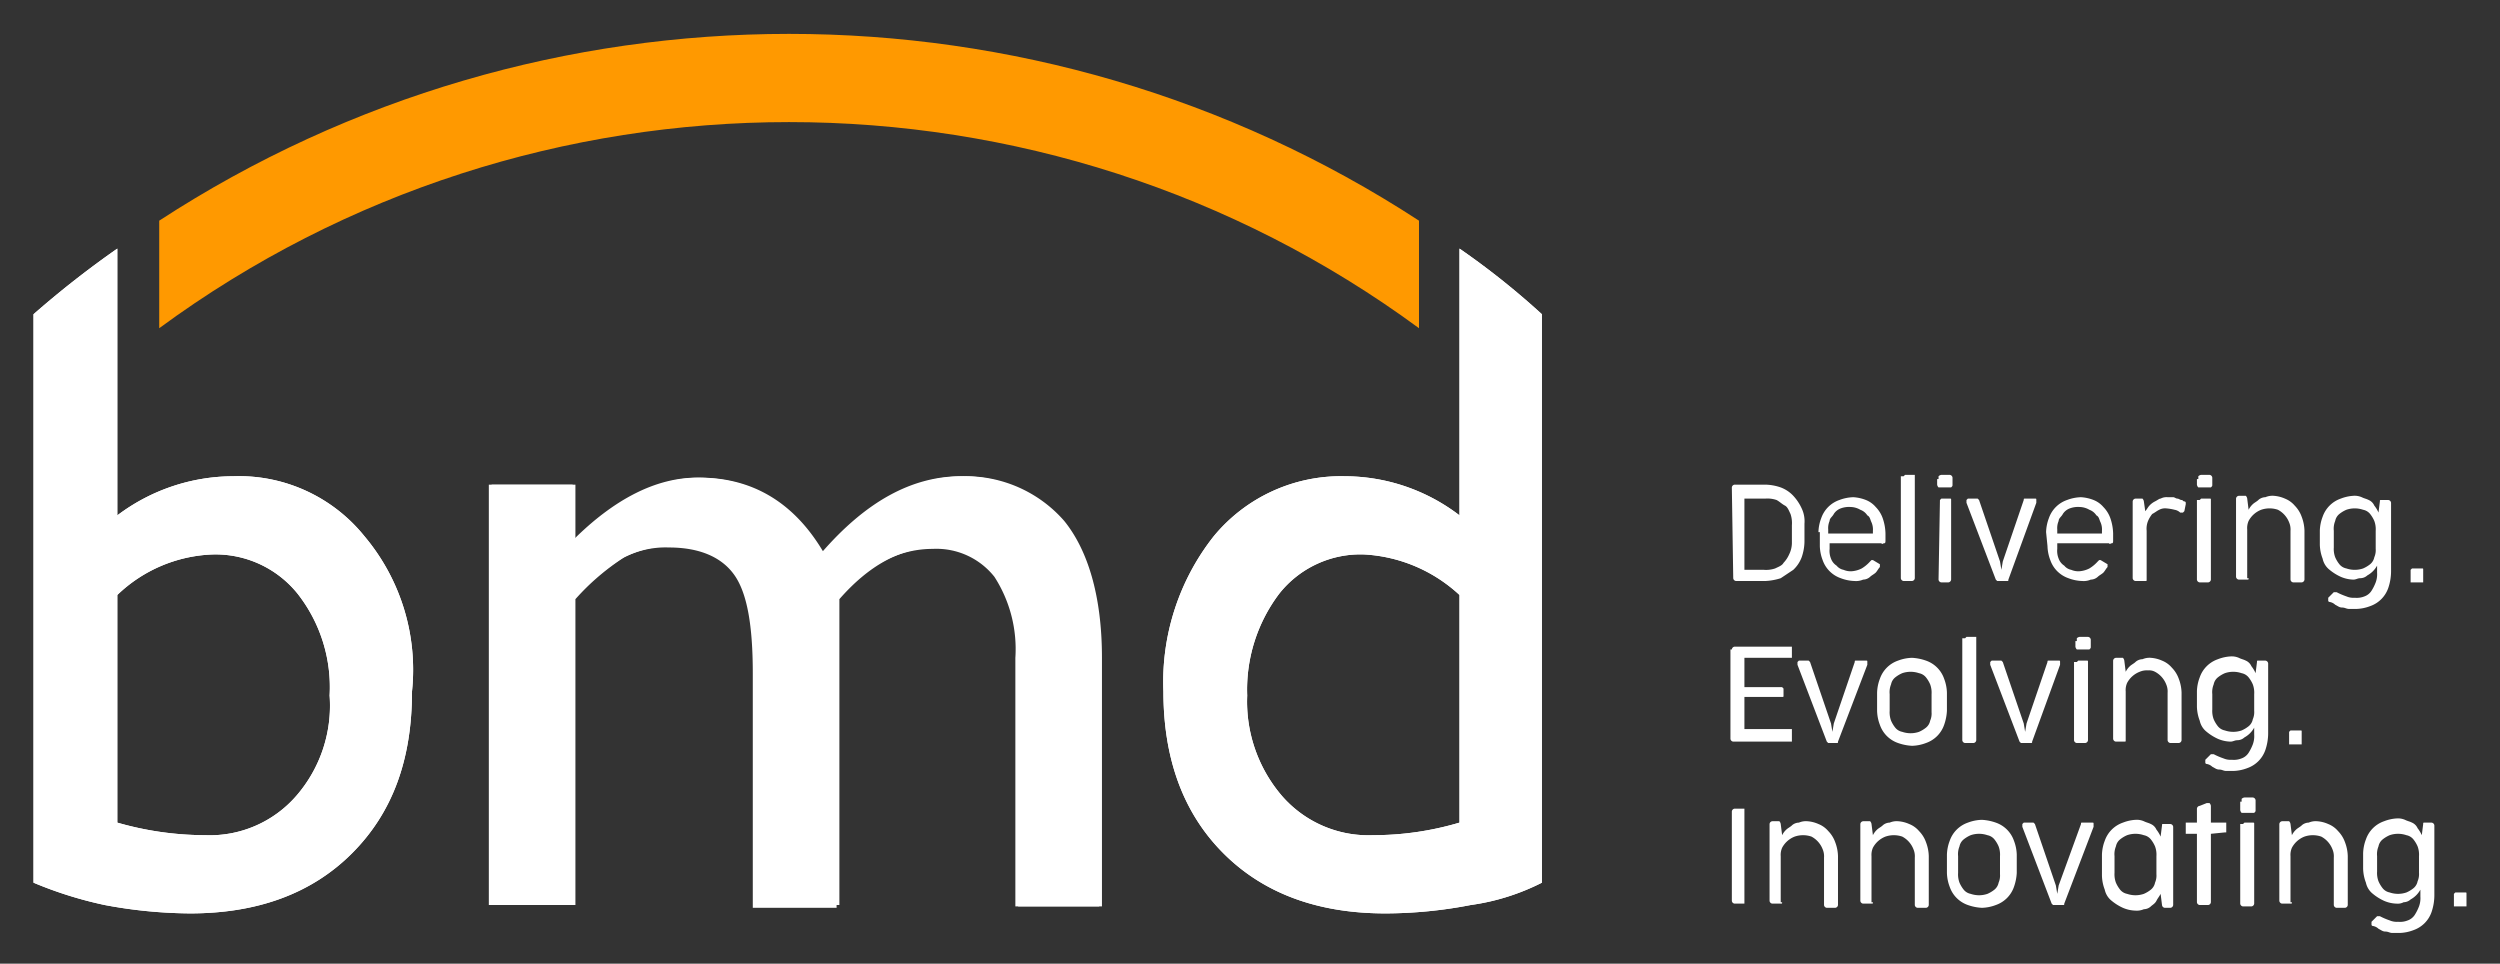<?xml version="1.0" encoding="utf-8"?><svg xmlns="http://www.w3.org/2000/svg" xmlns:xlink="http://www.w3.org/1999/xlink" viewBox="0 0 179 69" fill-rule="evenodd" stroke-linejoin="round" stroke-miterlimit="2" xmlns:v="https://vecta.io/nano"><rect x="0" y="0" width="179" height="69" fill="#333333" stroke="none"/><g fill="#fff" fill-rule="nonzero"><path d="M124 34.9a.22.22 0 0 1 .2-.2h2.2c.375.009.746.076 1.1.2.342.128.651.333.9.6a3.41 3.41 0 0 1 .6.9 2.15 2.15 0 0 1 .2 1.1v1.3c-.009.375-.076.746-.2 1.1-.128.342-.333.651-.6.9l-.9.6a4.24 4.24 0 0 1-1.1.2h-2.1a.22.22 0 0 1-.2-.2l-.1-6.5zm.9.7v5.2h1.4a2.01 2.01 0 0 0 .8-.1c.2-.1.5-.2.6-.4a2.09 2.09 0 0 0 .4-.6 1.89 1.89 0 0 0 .2-.8v-1.3a2.01 2.01 0 0 0-.1-.8c-.1-.2-.2-.5-.4-.6s-.4-.3-.6-.4a2.01 2.01 0 0 0-.8-.1h-1.5v-.1zm5.3 2.5c.009-.342.077-.681.2-1a2.1 2.1 0 0 1 1.3-1.3c.319-.123.658-.191 1-.2a2.93 2.93 0 0 1 .9.2 1.79 1.79 0 0 1 .7.5c.223.227.394.5.5.8.124.354.191.725.2 1.1v.5c0 .1 0 .2-.1.2s-.1.1-.2 0H131v.4a1.48 1.48 0 0 0 .1.7 1 1 0 0 0 .4.5.85.85 0 0 0 .5.3c.189.081.395.116.6.1.244-.02.482-.088.7-.2.224-.136.426-.305.6-.5l.1-.1h.1l.5.3v.2c-.1.1-.2.3-.3.4s-.3.2-.4.3a.76.76 0 0 1-.5.2c-.189.081-.395.116-.6.1-.342-.009-.681-.077-1-.2a2.1 2.1 0 0 1-1.3-1.3c-.123-.319-.191-.658-.2-1v-1h-.1zm.7.1h3.2V38c.016-.205-.019-.411-.1-.6-.1-.2-.1-.4-.3-.5a1 1 0 0 0-.5-.4 1.45 1.45 0 0 0-.7-.2 1.7 1.7 0 0 0-.7.1 1 1 0 0 0-.5.4c-.1.2-.3.3-.3.5-.081.189-.116.395-.1.6v.3zm5.4-4.1l.1-.1h.7v7.4a.22.22 0 0 1-.2.2h-.6a.22.22 0 0 1-.2-.2v-7.3h.2zm2.5.2v-.2c.054-.054.124-.089.2-.1h.6a.22.22 0 0 1 .2.2v.5c0 .1 0 .1-.1.2h-.9c-.054-.054-.089-.124-.1-.2v-.4h.1zm.1 1.5l.1-.1h.6c.1 0 .1 0 .1.1v5.7a.22.22 0 0 1-.2.2h-.5a.22.22 0 0 1-.2-.2l.1-5.7z"/><use xlink:href="#B"/><path d="M146.5 38.1c.009-.342.077-.681.2-1a2.1 2.1 0 0 1 1.3-1.3c.319-.123.658-.191 1-.2a2.93 2.93 0 0 1 .9.2 1.79 1.79 0 0 1 .7.5c.223.227.394.5.5.8.124.354.191.725.2 1.1v.5c0 .1 0 .2-.1.2s-.1.1-.2 0h-3.7v.4a1.48 1.48 0 0 0 .1.7 1 1 0 0 0 .4.5.85.85 0 0 0 .5.3c.189.081.395.116.6.1.244-.02.482-.088.7-.2.224-.136.426-.305.6-.5l.1-.1h.1l.5.3v.2c-.1.1-.2.3-.3.4s-.3.2-.4.3a.76.76 0 0 1-.5.2c-.189.081-.395.116-.6.1-.342-.009-.681-.077-1-.2a2.1 2.1 0 0 1-1.3-1.3c-.123-.319-.191-.658-.2-1l-.1-1zm.8.1h3.2V38c.016-.205-.019-.411-.1-.6-.1-.2-.1-.4-.3-.5a1 1 0 0 0-.5-.4 1.45 1.45 0 0 0-.7-.2 1.7 1.7 0 0 0-.7.1 1 1 0 0 0-.5.4c-.1.2-.3.3-.3.5-.081.189-.116.395-.1.6v.3zm5.4-2.3a.22.22 0 0 1 .2-.2h.5c.054.054.089.124.1.2l.1.7c.1-.1.2-.3.3-.4a1.38 1.38 0 0 1 .4-.3c.2-.1.3-.2.4-.2.154-.081.327-.116.5-.1h.4c.1 0 .2.1.3.1s.2.1.3.1.1.1.2.1a.1.1 0 0 1 .1.1v.1l-.1.5-.1.1h-.2a.76.76 0 0 0-.4-.2c-.197-.05-.398-.084-.6-.1-.173-.016-.346.019-.5.1-.2.1-.3.2-.5.3a2.19 2.19 0 0 0-.3.5 1.48 1.48 0 0 0-.1.7v3.5c0 .1 0 .1-.1.1h-.7a.22.22 0 0 1-.2-.2v-5.5zm4.7-1.6v-.2c.054-.054.124-.089.2-.1h.6a.22.22 0 0 1 .2.2v.5c0 .1 0 .1-.1.2h-.9c-.054-.054-.089-.124-.1-.2v-.4h.1zm.1 1.5l.1-.1h.6c.1 0 .1 0 .1.1v5.7a.22.22 0 0 1-.2.2h-.6a.22.22 0 0 1-.2-.2v-5.7h.2zm3.5 5.6c0 .1 0 .1-.1.1h-.6a.22.22 0 0 1-.2-.2v-5.6a.22.22 0 0 1 .2-.2h.5c.054.054.089.124.1.2l.1.8a1.38 1.38 0 0 1 .3-.4c.1-.1.3-.2.4-.3s.3-.2.5-.2c.189-.081.395-.116.6-.1a2.36 2.36 0 0 1 .8.2 1.79 1.79 0 0 1 .7.5c.223.227.394.5.5.8.123.319.191.658.2 1v3.5a.22.22 0 0 1-.2.2h-.6a.22.22 0 0 1-.2-.2V38c.016-.205-.019-.411-.1-.6-.15-.386-.434-.706-.8-.9-.389-.133-.811-.133-1.2 0-.386.15-.706.434-.9.8-.081.189-.116.395-.1.6v3.5h.1zm10.2-.5a3.74 3.74 0 0 1-.2 1.2 2.1 2.1 0 0 1-1.3 1.3c-.319.123-.658.191-1 .2h-.5c-.2 0-.3-.1-.5-.1s-.3-.1-.5-.2a.76.76 0 0 0-.4-.2.1.1 0 0 1-.1-.1v-.2l.4-.4h.2c.225.118.459.218.7.3.189.081.395.116.6.1a1.48 1.48 0 0 0 .7-.1 1 1 0 0 0 .5-.4 3.33 3.33 0 0 0 .3-.6 1.7 1.7 0 0 0 .1-.7v-.5a1.77 1.77 0 0 1-.7.7.76.76 0 0 1-.5.2c-.2 0-.3.1-.5.1-.31-.008-.616-.076-.9-.2a3.51 3.51 0 0 1-.8-.5c-.256-.199-.433-.483-.5-.8-.123-.319-.191-.658-.2-1v-1c.009-.342.077-.681.2-1a2.1 2.1 0 0 1 1.3-1.3 2.93 2.93 0 0 1 .9-.2c.205-.016.411.019.6.1.2.1.3.1.5.2a.78.78 0 0 1 .4.4 2.19 2.19 0 0 1 .3.5l.1-.8c0-.1 0-.1.1-.1h.5a.22.22 0 0 1 .2.2v4.9zm-4.1-1.7a1.7 1.7 0 0 0 .1.7 2.19 2.19 0 0 0 .3.5.85.85 0 0 0 .5.3c.389.133.811.133 1.2 0a2.19 2.19 0 0 0 .5-.3.85.85 0 0 0 .3-.5c.081-.189.116-.395.1-.6V38a1.7 1.7 0 0 0-.1-.7 2.19 2.19 0 0 0-.3-.5.85.85 0 0 0-.5-.3c-.389-.133-.811-.133-1.2 0a2.19 2.19 0 0 0-.5.3.85.85 0 0 0-.3.5 1.48 1.48 0 0 0-.1.7v1.2zm5.5 1.6l.1-.1h.7c.1 0 .1 0 .1.1v.9h-.9v-.9zM124 46.5a.22.22 0 0 1 .2-.2h4.1v.8h-3.4v2.1h2.7l.1.1v.5c0 .1 0 .1-.1.1h-2.7v2.3h3.4v.9h-4.2a.22.22 0 0 1-.2-.2v-6.4h.1zm7.6 6.6c0 .1 0 .1-.1.1h-.6l-.1-.1-2.1-5.5v-.2l.1-.1h.7l.1.1 1.5 4.4.1.6.1-.6 1.5-4.4c0-.1 0-.1.1-.1h.7c.1 0 .1 0 .1.1v.2l-2.1 5.5zm2.8-3.5c.009-.342.077-.681.2-1a2.1 2.1 0 0 1 1.3-1.3c.319-.123.658-.191 1-.2a3.56 3.56 0 0 1 1 .2 2.1 2.1 0 0 1 1.3 1.3c.123.319.191.658.2 1v1.3a3.56 3.56 0 0 1-.2 1 2.1 2.1 0 0 1-1.3 1.3c-.319.123-.658.191-1 .2a3.56 3.56 0 0 1-1-.2 2.1 2.1 0 0 1-1.3-1.3c-.123-.319-.191-.658-.2-1v-1.3zm.9 1.3a1.7 1.7 0 0 0 .1.7 2.19 2.19 0 0 0 .3.5.85.85 0 0 0 .5.3c.389.133.811.133 1.2 0a2.19 2.19 0 0 0 .5-.3.85.85 0 0 0 .3-.5c.081-.189.116-.395.1-.6v-1.3a1.7 1.7 0 0 0-.1-.7 2.19 2.19 0 0 0-.3-.5.85.85 0 0 0-.5-.3c-.389-.133-.811-.133-1.2 0a2.19 2.19 0 0 0-.5.3.85.85 0 0 0-.3.5 1.48 1.48 0 0 0-.1.7v1.2zm5.4-5.2l.1-.1h.7V53a.22.22 0 0 1-.2.2h-.6a.22.22 0 0 1-.2-.2v-7.3h.2z"/><use xlink:href="#B" x="1.7" y="11.6"/><path d="M148.7 45.9v-.2c.054-.054.124-.089.2-.1h.6a.22.22 0 0 1 .2.2v.5c0 .1 0 .1-.1.2h-.9c-.054-.054-.089-.124-.1-.2v-.4h.1zm0 1.5l.1-.1h.6c.1 0 .1 0 .1.1V53a.22.22 0 0 1-.2.2h-.6a.22.22 0 0 1-.2-.2v-5.6h.2zm3.5 5.6c0 .1 0 .1-.1.1h-.6a.22.22 0 0 1-.2-.2v-5.6a.22.22 0 0 1 .2-.2h.5c.054.054.089.124.1.2l.1.8a1.38 1.38 0 0 1 .3-.4c.1-.1.3-.2.4-.3s.3-.2.5-.2c.189-.081.395-.116.6-.1a2.36 2.36 0 0 1 .8.2 1.79 1.79 0 0 1 .7.5c.223.227.394.5.5.8.123.319.191.658.2 1V53a.22.22 0 0 1-.2.2h-.6a.22.22 0 0 1-.2-.2v-3.4c.016-.205-.019-.411-.1-.6-.15-.386-.434-.706-.8-.9-.154-.081-.327-.116-.5-.1-.205-.016-.411.019-.6.1-.386.15-.706.434-.9.8-.081.189-.116.395-.1.6V53zm10.2-.5a3.74 3.74 0 0 1-.2 1.2 2.1 2.1 0 0 1-1.3 1.3c-.319.123-.658.191-1 .2h-.5c-.2 0-.3-.1-.5-.1s-.3-.1-.5-.2a.76.76 0 0 0-.4-.2.1.1 0 0 1-.1-.1v-.2l.4-.4h.2c.225.118.459.218.7.3.189.081.395.116.6.1a1.48 1.48 0 0 0 .7-.1 1 1 0 0 0 .5-.4 3.33 3.33 0 0 0 .3-.6 1.7 1.7 0 0 0 .1-.7v-.5a1.77 1.77 0 0 1-.7.7.76.76 0 0 1-.5.2c-.2 0-.3.1-.5.1-.31-.008-.616-.076-.9-.2a3.51 3.51 0 0 1-.8-.5c-.256-.199-.433-.483-.5-.8-.123-.319-.191-.658-.2-1v-1.1c.009-.342.077-.681.2-1a2.1 2.1 0 0 1 1.3-1.3 2.93 2.93 0 0 1 .9-.2c.205-.016.411.019.6.1.2.1.3.1.5.2a.78.78 0 0 1 .4.4 2.19 2.19 0 0 1 .3.5l.1-.8c0-.1 0-.1.1-.1h.5a.22.22 0 0 1 .2.2v5zm-4-1.7a1.7 1.7 0 0 0 .1.7 2.19 2.19 0 0 0 .3.5.85.85 0 0 0 .5.3c.389.133.811.133 1.2 0a2.19 2.19 0 0 0 .5-.3.85.85 0 0 0 .3-.5c.081-.189.116-.395.1-.6v-1.2a1.7 1.7 0 0 0-.1-.7 2.19 2.19 0 0 0-.3-.5.85.85 0 0 0-.5-.3c-.389-.133-.811-.133-1.2 0a2.19 2.19 0 0 0-.5.3.85.85 0 0 0-.3.5 1.48 1.48 0 0 0-.1.7v1.1zm5.5 1.6l.1-.1h.7c.1 0 .1 0 .1.1v.9h-.9v-.9zM124 58.1a.22.22 0 0 1 .2-.2h.7v6.8h-.7a.22.22 0 0 1-.2-.2v-6.4z"/><use xlink:href="#C"/><use xlink:href="#C" x="6.5"/><path d="M139.4 61.2c.009-.342.077-.681.2-1a2.1 2.1 0 0 1 1.3-1.3c.319-.123.658-.191 1-.2a3.56 3.56 0 0 1 1 .2 2.1 2.1 0 0 1 1.3 1.3c.123.319.191.658.2 1v1.3a3.56 3.56 0 0 1-.2 1 2.1 2.1 0 0 1-1.3 1.3c-.319.123-.658.191-1 .2a3.56 3.56 0 0 1-1-.2 2.1 2.1 0 0 1-1.3-1.3c-.123-.319-.191-.658-.2-1v-1.3zm.8 1.3a1.7 1.7 0 0 0 .1.7 2.19 2.19 0 0 0 .3.5.85.85 0 0 0 .5.3c.389.133.811.133 1.2 0a2.19 2.19 0 0 0 .5-.3.85.85 0 0 0 .3-.5c.081-.189.116-.395.1-.6v-1.3a1.7 1.7 0 0 0-.1-.7 2.19 2.19 0 0 0-.3-.5.85.85 0 0 0-.5-.3c-.389-.133-.811-.133-1.2 0a2.19 2.19 0 0 0-.5.3.85.85 0 0 0-.3.5 1.48 1.48 0 0 0-.1.7v1.2zm7.6 2.2c0 .1 0 .1-.1.1h-.7l-.1-.1-2.1-5.5V59l.1-.1h.7l.1.1 1.5 4.4.1.6.1-.6L149 59c0-.1 0-.1.1-.1h.7c.1 0 .1 0 .1.1v.2l-2.1 5.5zm2.7-3.5c.009-.342.077-.681.2-1a2.1 2.1 0 0 1 1.3-1.3 2.93 2.93 0 0 1 .9-.2c.205-.016.411.019.6.1.2.1.3.1.5.2a.78.78 0 0 1 .4.4 2.19 2.19 0 0 1 .3.5l.1-.8c0-.1 0-.1.1-.1h.5a.22.22 0 0 1 .2.2v5.6a.22.22 0 0 1-.2.2h-.4a.22.22 0 0 1-.2-.2l-.1-.8c-.1.2-.2.3-.3.5s-.3.3-.4.4a.76.76 0 0 1-.5.2c-.189.081-.395.116-.6.1-.31-.008-.616-.076-.9-.2a3.51 3.51 0 0 1-.8-.5c-.256-.199-.433-.483-.5-.8-.123-.319-.191-.658-.2-1v-1.5zm.9 1.3a1.7 1.7 0 0 0 .1.7 2.19 2.19 0 0 0 .3.5.85.85 0 0 0 .5.3c.389.133.811.133 1.2 0a2.19 2.19 0 0 0 .5-.3.85.85 0 0 0 .3-.5c.081-.189.116-.395.1-.6v-1.3a1.7 1.7 0 0 0-.1-.7 2.19 2.19 0 0 0-.3-.5.85.85 0 0 0-.5-.3c-.389-.133-.811-.133-1.2 0a2.19 2.19 0 0 0-.5.3.85.85 0 0 0-.3.5 1.48 1.48 0 0 0-.1.7v1.2zm6.9-2.8v4.9a.22.22 0 0 1-.2.2h-.6a.22.22 0 0 1-.2-.2v-4.9h-.8v-.8h.8v-1a.22.22 0 0 1 .2-.2l.5-.2h.2c.054.054.089.124.1.2v1.2h1.1v.7h-.1l-1 .1zm2.2-2.3v-.2c.054-.054.124-.089.2-.1h.6a.22.22 0 0 1 .2.2v.7c0 .1 0 .1-.1.2h-.9c-.054-.054-.089-.124-.1-.2v-.6h.1zm.1 1.6l.1-.1h.6c.1 0 .1 0 .1.1v5.7a.22.22 0 0 1-.2.2h-.6a.22.22 0 0 1-.2-.2V59h.2z"/><use xlink:href="#C" x="36.5"/><path d="M174.3 64.1a3.74 3.74 0 0 1-.2 1.2 2.1 2.1 0 0 1-1.3 1.3c-.319.123-.658.191-1 .2h-.5c-.2 0-.3-.1-.5-.1s-.3-.1-.5-.2a.76.76 0 0 0-.4-.2.1.1 0 0 1-.1-.1V66l.4-.4h.2c.225.118.459.218.7.3.189.081.395.116.6.1a1.48 1.48 0 0 0 .7-.1 1 1 0 0 0 .5-.4 3.33 3.33 0 0 0 .3-.6 1.7 1.7 0 0 0 .1-.7v-.5a1.77 1.77 0 0 1-.7.7.76.76 0 0 1-.5.2c-.154.081-.327.116-.5.1-.31-.008-.616-.076-.9-.2a3.51 3.51 0 0 1-.8-.5c-.256-.199-.433-.483-.5-.8-.123-.319-.191-.658-.2-1v-1.1c.009-.342.077-.681.2-1a2.1 2.1 0 0 1 1.3-1.3 2.93 2.93 0 0 1 .9-.2c.205-.016.411.019.6.1.2.1.3.1.5.2a.78.78 0 0 1 .4.4 2.19 2.19 0 0 1 .3.5l.1-.8c0-.1 0-.1.1-.1h.5a.22.22 0 0 1 .2.2v5zm-4.1-1.7a1.7 1.7 0 0 0 .1.7 2.19 2.19 0 0 0 .3.5.85.85 0 0 0 .5.3c.389.133.811.133 1.2 0a2.19 2.19 0 0 0 .5-.3.85.85 0 0 0 .3-.5c.081-.189.116-.395.1-.6v-1.2a1.7 1.7 0 0 0-.1-.7 2.19 2.19 0 0 0-.3-.5.85.85 0 0 0-.5-.3c-.389-.133-.811-.133-1.2 0a2.19 2.19 0 0 0-.5.3.85.85 0 0 0-.3.5 1.48 1.48 0 0 0-.1.7v1.1zm5.5 1.6l.1-.1h.7c.1 0 .1 0 .1.1v.9h-.9V64z"/><use xlink:href="#D"/><use xlink:href="#D"/><use xlink:href="#E"/><use xlink:href="#E"/><path d="M78.9 47.1v17.8h-6V47a9.77 9.77 0 0 0-1.5-5.8c-1.058-1.336-2.698-2.081-4.4-2-2.5 0-4.8 1.3-6.9 3.7v21.9h-6V48.1c0-3.3-.4-5.7-1.3-7s-2.5-2-4.7-2a7.42 7.42 0 0 0-3.4.8c-1.297.836-2.475 1.846-3.5 3v21.9h-6V34.7h6v4c3-3 6-4.5 8.9-4.5 3.8 0 6.8 1.8 8.9 5.4 3.2-3.7 6.5-5.5 10-5.5 2.753-.047 5.39 1.125 7.2 3.2 1.7 2.1 2.7 5.4 2.7 9.8z"/><path d="M76 37.3c-1.81-2.075-4.447-3.247-7.2-3.2-3.5 0-6.8 1.8-10 5.5-2.1-3.6-5-5.4-8.9-5.4-2.9 0-5.9 1.5-8.9 4.5v-4h-6v30.1h6V43c1.025-1.154 2.203-2.164 3.5-3 1.04-.569 2.215-.845 3.4-.8 2.2 0 3.8.7 4.7 2s1.3 3.6 1.3 7V65h6V43c2.1-2.5 4.4-3.7 6.9-3.7 1.702-.081 3.342.664 4.4 2a9.55 9.55 0 0 1 1.5 5.8v17.8h6V47.1c.2-4.4-.8-7.7-2.7-9.8z"/></g><path d="M101.6 15.8v7.7c-26.756-19.678-63.444-19.678-90.2 0v-7.7c27.362-17.832 62.838-17.832 90.2 0z" fill="#f90" fill-rule="nonzero"/><defs ><path id="B" d="M143.8 41.5c0 .1 0 .1-.1.1h-.7l-.1-.1-2.1-5.5v-.2l.1-.1h.7l.1.1 1.5 4.4.1.6.1-.6 1.5-4.4c0-.1 0-.1.1-.1h.7c.1 0 .1 0 .1.1v.2l-2 5.5z"/><path id="C" d="M127.6 64.6c0 .1 0 .1-.1.1h-.6a.22.22 0 0 1-.2-.2V59a.22.22 0 0 1 .2-.2h.5c.054.054.089.124.1.2l.1.8a1.38 1.38 0 0 1 .3-.4c.1-.1.3-.2.4-.3s.3-.2.5-.2c.189-.081.395-.116.6-.1a2.36 2.36 0 0 1 .8.2 1.79 1.79 0 0 1 .7.5c.223.227.394.5.5.8.123.319.191.658.2 1v3.5a.22.22 0 0 1-.2.2h-.6a.22.22 0 0 1-.2-.2v-3.4c.016-.205-.019-.411-.1-.6-.15-.386-.434-.706-.8-.9-.389-.133-.811-.133-1.2 0-.386.15-.706.434-.9.8-.081.189-.116.395-.1.6v3.3h.1z"/><path id="D" d="M26.1 38.4a11.54 11.54 0 0 0-9.4-4.3 13.83 13.83 0 0 0-8.3 2.8V17.8c-2.085 1.455-4.088 3.024-6 4.7v40.7c1.646.694 3.353 1.229 5.1 1.6a34.03 34.03 0 0 0 6.1.6c4.8 0 8.7-1.4 11.6-4.3s4.3-6.7 4.3-11.6a14.85 14.85 0 0 0-3.4-11.1zM21.2 57c-1.631 1.867-4.023 2.898-6.5 2.8a22.84 22.84 0 0 1-6.3-.9V42.6a10.38 10.38 0 0 1 6.8-2.9c2.358-.073 4.618.965 6.1 2.8 1.629 2.072 2.447 4.669 2.3 7.3a9.85 9.85 0 0 1-2.4 7.2z"/><path id="E" d="M104.5 17.8v19.1c-2.353-1.805-5.234-2.789-8.2-2.8a11.81 11.81 0 0 0-9.4 4.3 16.83 16.83 0 0 0-3.6 11.1c0 4.8 1.4 8.7 4.3 11.6s6.8 4.3 11.6 4.3a32.28 32.28 0 0 0 6.1-.6c1.777-.246 3.501-.787 5.1-1.6V22.5c-1.857-1.699-3.829-3.269-5.9-4.7zm0 41.1a21.66 21.66 0 0 1-6.2.9c-2.477.098-4.869-.933-6.5-2.8-1.717-1.994-2.612-4.57-2.5-7.2-.099-2.625.714-5.206 2.3-7.3 1.469-1.852 3.738-2.894 6.1-2.8 2.535.146 4.94 1.172 6.8 2.9v16.3z"/></defs></svg>